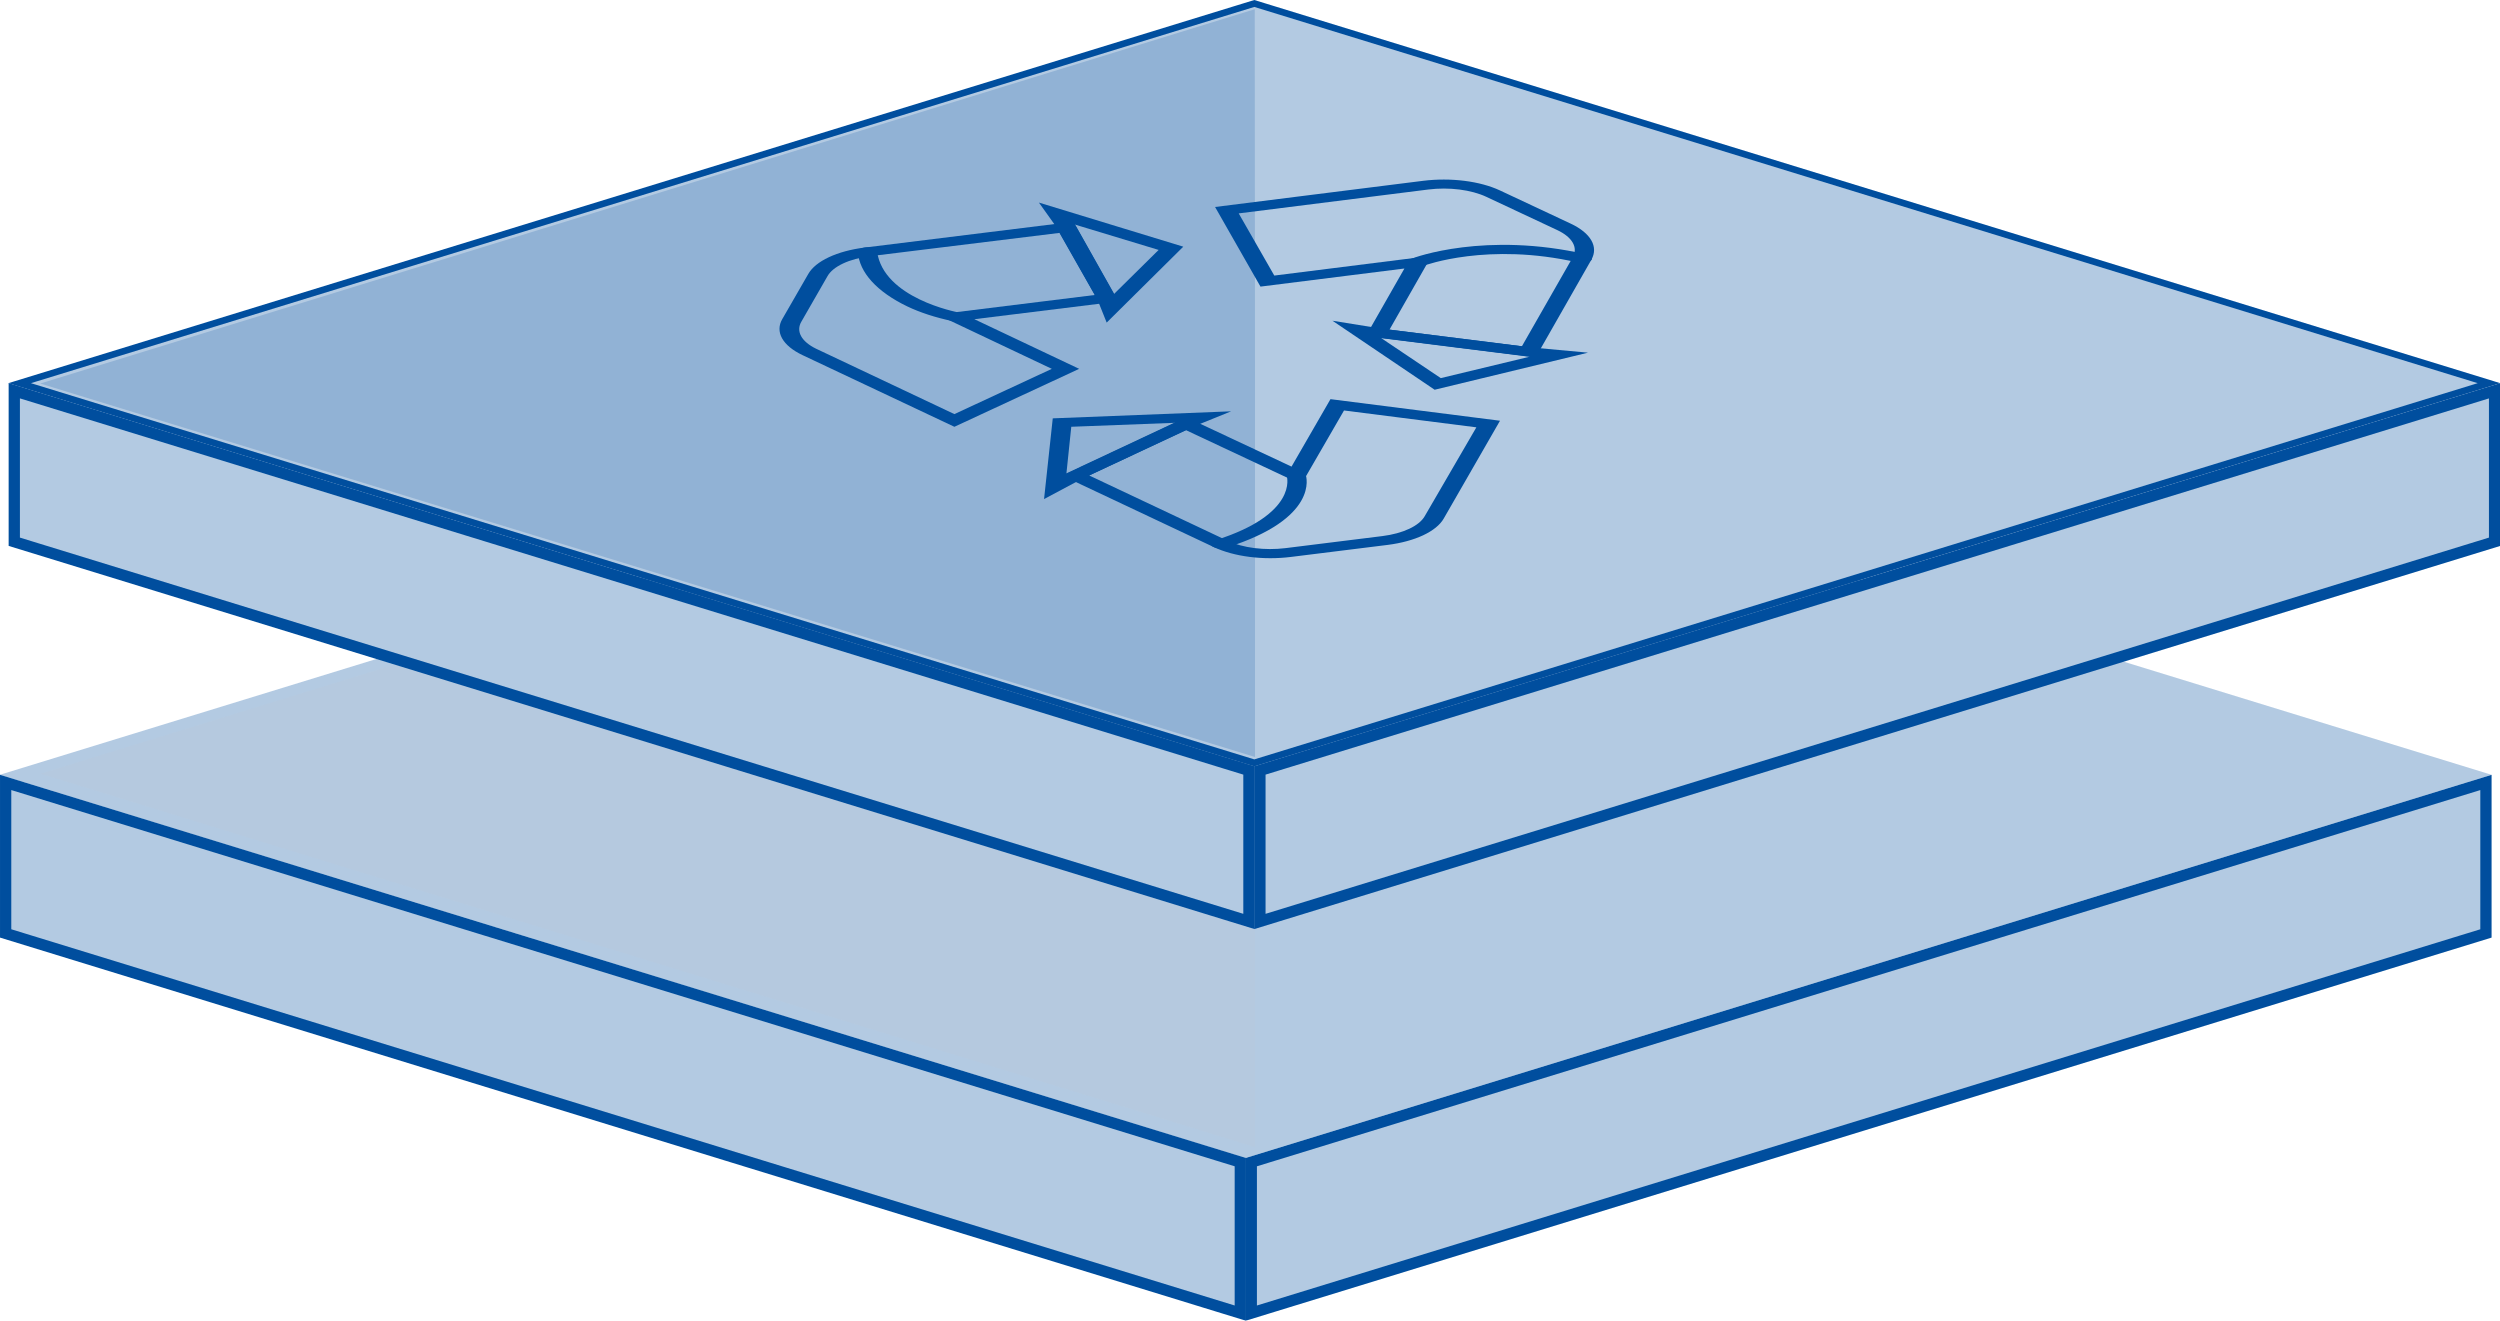 <svg width="106" height="56" viewBox="0 0 106 56" fill="none" xmlns="http://www.w3.org/2000/svg">
<g filter="url(#filter0_b_216_5328)">
<rect x="-2.98023e-08" y="0.147" width="54.759" height="54.759" transform="matrix(0.956 0.294 -0.956 0.294 52.957 16.71)" fill="#B3CAE2" stroke="#B3CAE2" stroke-width="0.5"/>
<rect x="0.239" y="0.177" width="54.759" height="6.402" transform="matrix(0.956 -0.294 4.13529e-08 1 52.826 49.168)" fill="#B3CAE2" stroke="#004E9E" stroke-width="0.5"/>
<rect x="0.239" y="0.323" width="54.759" height="6.402" transform="matrix(0.956 0.294 -4.13777e-08 1 0.011 32.782)" fill="#B3CAE2" stroke="#004E9E" stroke-width="0.5"/>
<path d="M53.201 16.936L53.212 32.593L53.212 48.641L1.707 32.805L53.201 16.936Z" fill="#BFC3C8" fill-opacity="0.12"/>
</g>
<rect x="-2.98023e-08" y="0.147" width="54.759" height="54.759" transform="matrix(0.956 0.294 -0.956 0.294 53.323 0.104)" fill="#B3CAE2" stroke="#004E9E" stroke-width="0.5"/>
<path d="M53.201 0.391L53.212 16.048L53.212 32.096L1.707 16.261L53.201 0.391Z" fill="#91B2D5"/>
<rect x="0.239" y="0.177" width="54.759" height="6.402" transform="matrix(0.956 -0.294 4.13529e-08 1 53.192 32.561)" fill="#B3CAE2" stroke="#004E9E" stroke-width="0.5"/>
<rect x="0.239" y="0.323" width="54.759" height="6.402" transform="matrix(0.956 0.294 -4.13777e-08 1 0.377 16.175)" fill="#B3CAE2" stroke="#004E9E" stroke-width="0.5"/>
<g clip-path="url(#clip0_216_5328)">
<path d="M57.913 14.248L59.547 11.385L53.444 12.152L51.519 8.776L60.352 7.665C60.922 7.595 61.522 7.596 62.091 7.667C62.66 7.739 63.179 7.879 63.597 8.074L66.605 9.485C67.021 9.681 67.32 9.925 67.473 10.192C67.626 10.459 67.627 10.74 67.477 11.007L65.113 15.152L57.913 14.248ZM60.699 10.845L58.915 13.976L64.529 14.681L66.686 10.907C66.8 10.705 66.8 10.492 66.684 10.29C66.569 10.088 66.343 9.904 66.028 9.756L63.02 8.345C62.704 8.197 62.311 8.091 61.88 8.036C61.449 7.982 60.995 7.981 60.563 8.035L52.521 9.048L54.03 11.684L60.699 10.845Z" fill="#004E9E"/>
<path d="M59.835 11.25L59.807 11.236C59.772 11.216 59.746 11.194 59.731 11.17C59.715 11.146 59.71 11.12 59.715 11.095C59.72 11.07 59.736 11.045 59.762 11.023C59.788 11.001 59.822 10.981 59.864 10.965C59.977 10.912 62.991 9.805 67.257 10.785C67.307 10.796 67.353 10.811 67.39 10.829C67.427 10.848 67.457 10.87 67.475 10.895C67.494 10.919 67.502 10.944 67.499 10.97C67.497 10.996 67.483 11.021 67.459 11.044C67.435 11.067 67.401 11.088 67.359 11.105C67.318 11.122 67.27 11.134 67.217 11.142C67.165 11.15 67.11 11.153 67.055 11.151C67.001 11.149 66.948 11.141 66.899 11.129C63.092 10.256 60.407 11.252 60.378 11.263C60.3 11.293 60.201 11.307 60.101 11.305C60.001 11.302 59.907 11.283 59.835 11.25Z" fill="#004E9E"/>
<path d="M60.829 16.525L56.496 13.599L58.545 13.93L64.919 14.731L67.332 14.953L60.829 16.525ZM58.565 14.337L61.089 16.032L64.864 15.123L64.7 15.108L58.565 14.337Z" fill="#004E9E"/>
<path d="M51.478 23.203L45.026 20.16L50.295 17.689L54.761 19.784L56.412 16.924L63.6 17.839L61.212 21.99C61.059 22.257 60.758 22.5 60.342 22.696C59.925 22.891 59.406 23.032 58.837 23.104L54.729 23.615C54.158 23.686 53.557 23.685 52.986 23.613C52.416 23.541 51.896 23.399 51.478 23.203ZM46.181 20.16L52.053 22.931C52.368 23.078 52.76 23.185 53.19 23.239C53.62 23.293 54.073 23.294 54.504 23.241L58.611 22.73C59.042 22.676 59.434 22.57 59.749 22.422C60.065 22.274 60.291 22.09 60.407 21.888L62.598 18.119L56.986 17.404L55.176 20.534L50.289 18.241L46.181 20.16Z" fill="#004E9E"/>
<path d="M51.473 23.2L51.418 23.175C51.388 23.154 51.367 23.13 51.356 23.105C51.346 23.081 51.346 23.055 51.356 23.03C51.367 23.005 51.388 22.982 51.417 22.961C51.447 22.94 51.486 22.922 51.531 22.908C55.047 21.8 54.565 20.212 54.562 20.197C54.548 20.171 54.545 20.144 54.554 20.117C54.563 20.091 54.584 20.066 54.615 20.044C54.647 20.021 54.687 20.002 54.735 19.988C54.783 19.973 54.837 19.963 54.893 19.959C54.95 19.955 55.007 19.956 55.062 19.963C55.117 19.97 55.169 19.982 55.213 19.999C55.258 20.016 55.294 20.037 55.32 20.061C55.346 20.084 55.361 20.11 55.365 20.137C55.391 20.212 55.936 21.987 51.984 23.226C51.906 23.25 51.812 23.26 51.719 23.256C51.626 23.251 51.539 23.231 51.473 23.2Z" fill="#004E9E"/>
<path d="M44.268 21.161L44.637 17.738L52.2 17.44L50.558 18.105L45.899 20.29L44.268 21.161ZM45.422 18.095L45.215 20.088L45.333 20.033L49.822 17.927L45.422 18.095Z" fill="#004E9E"/>
<path d="M40.466 18.096L34.022 15.055C33.608 14.858 33.311 14.614 33.161 14.346C33.011 14.079 33.013 13.797 33.168 13.53L34.274 11.611C34.427 11.345 34.727 11.101 35.143 10.906C35.559 10.711 36.078 10.57 36.647 10.498L45.517 9.4L47.42 12.779L41.312 13.534L45.757 15.639L40.466 18.096ZM44.92 9.875L36.883 10.864C36.453 10.918 36.06 11.024 35.745 11.172C35.43 11.32 35.203 11.504 35.088 11.706L33.985 13.626C33.862 13.828 33.854 14.041 33.963 14.245C34.071 14.448 34.292 14.635 34.603 14.786L40.466 17.558L44.597 15.639L39.732 13.335L46.415 12.508L44.92 9.875Z" fill="#004E9E"/>
<path d="M38.465 12.99C37.181 12.372 36.436 11.552 36.375 10.69C36.368 10.64 36.405 10.59 36.476 10.552C36.548 10.514 36.648 10.491 36.756 10.487C36.864 10.484 36.97 10.501 37.052 10.535C37.133 10.568 37.182 10.615 37.189 10.666C37.458 12.639 40.544 13.231 40.674 13.254C40.775 13.272 40.857 13.309 40.901 13.356C40.944 13.402 40.947 13.455 40.907 13.503C40.868 13.551 40.79 13.589 40.69 13.609C40.591 13.63 40.478 13.631 40.376 13.613C39.661 13.463 39.013 13.252 38.465 12.99Z" fill="#004E9E"/>
<path d="M46.923 13.678L46.522 12.677L44.836 9.69L44.051 8.59L50.171 10.459L46.923 13.678ZM45.558 9.516L45.613 9.591L47.229 12.47L49.126 10.597L45.558 9.516Z" fill="#004E9E"/>
</g>
<defs>
<filter id="filter0_b_216_5328" x="-30" y="-13.393" width="165.633" height="99.393" filterUnits="userSpaceOnUse" color-interpolation-filters="sRGB">
<feFlood flood-opacity="0" result="BackgroundImageFix"/>
<feGaussianBlur in="BackgroundImage" stdDeviation="15"/>
<feComposite in2="SourceAlpha" operator="in" result="effect1_backgroundBlur_216_5328"/>
<feBlend mode="normal" in="SourceGraphic" in2="effect1_backgroundBlur_216_5328" result="shape"/>
</filter>
<clipPath id="clip0_216_5328">
<rect width="30.61" height="30.61" fill="white" transform="matrix(0.905 0.425 -0.905 0.425 53.713 1)"/>
</clipPath>
</defs>
</svg>
